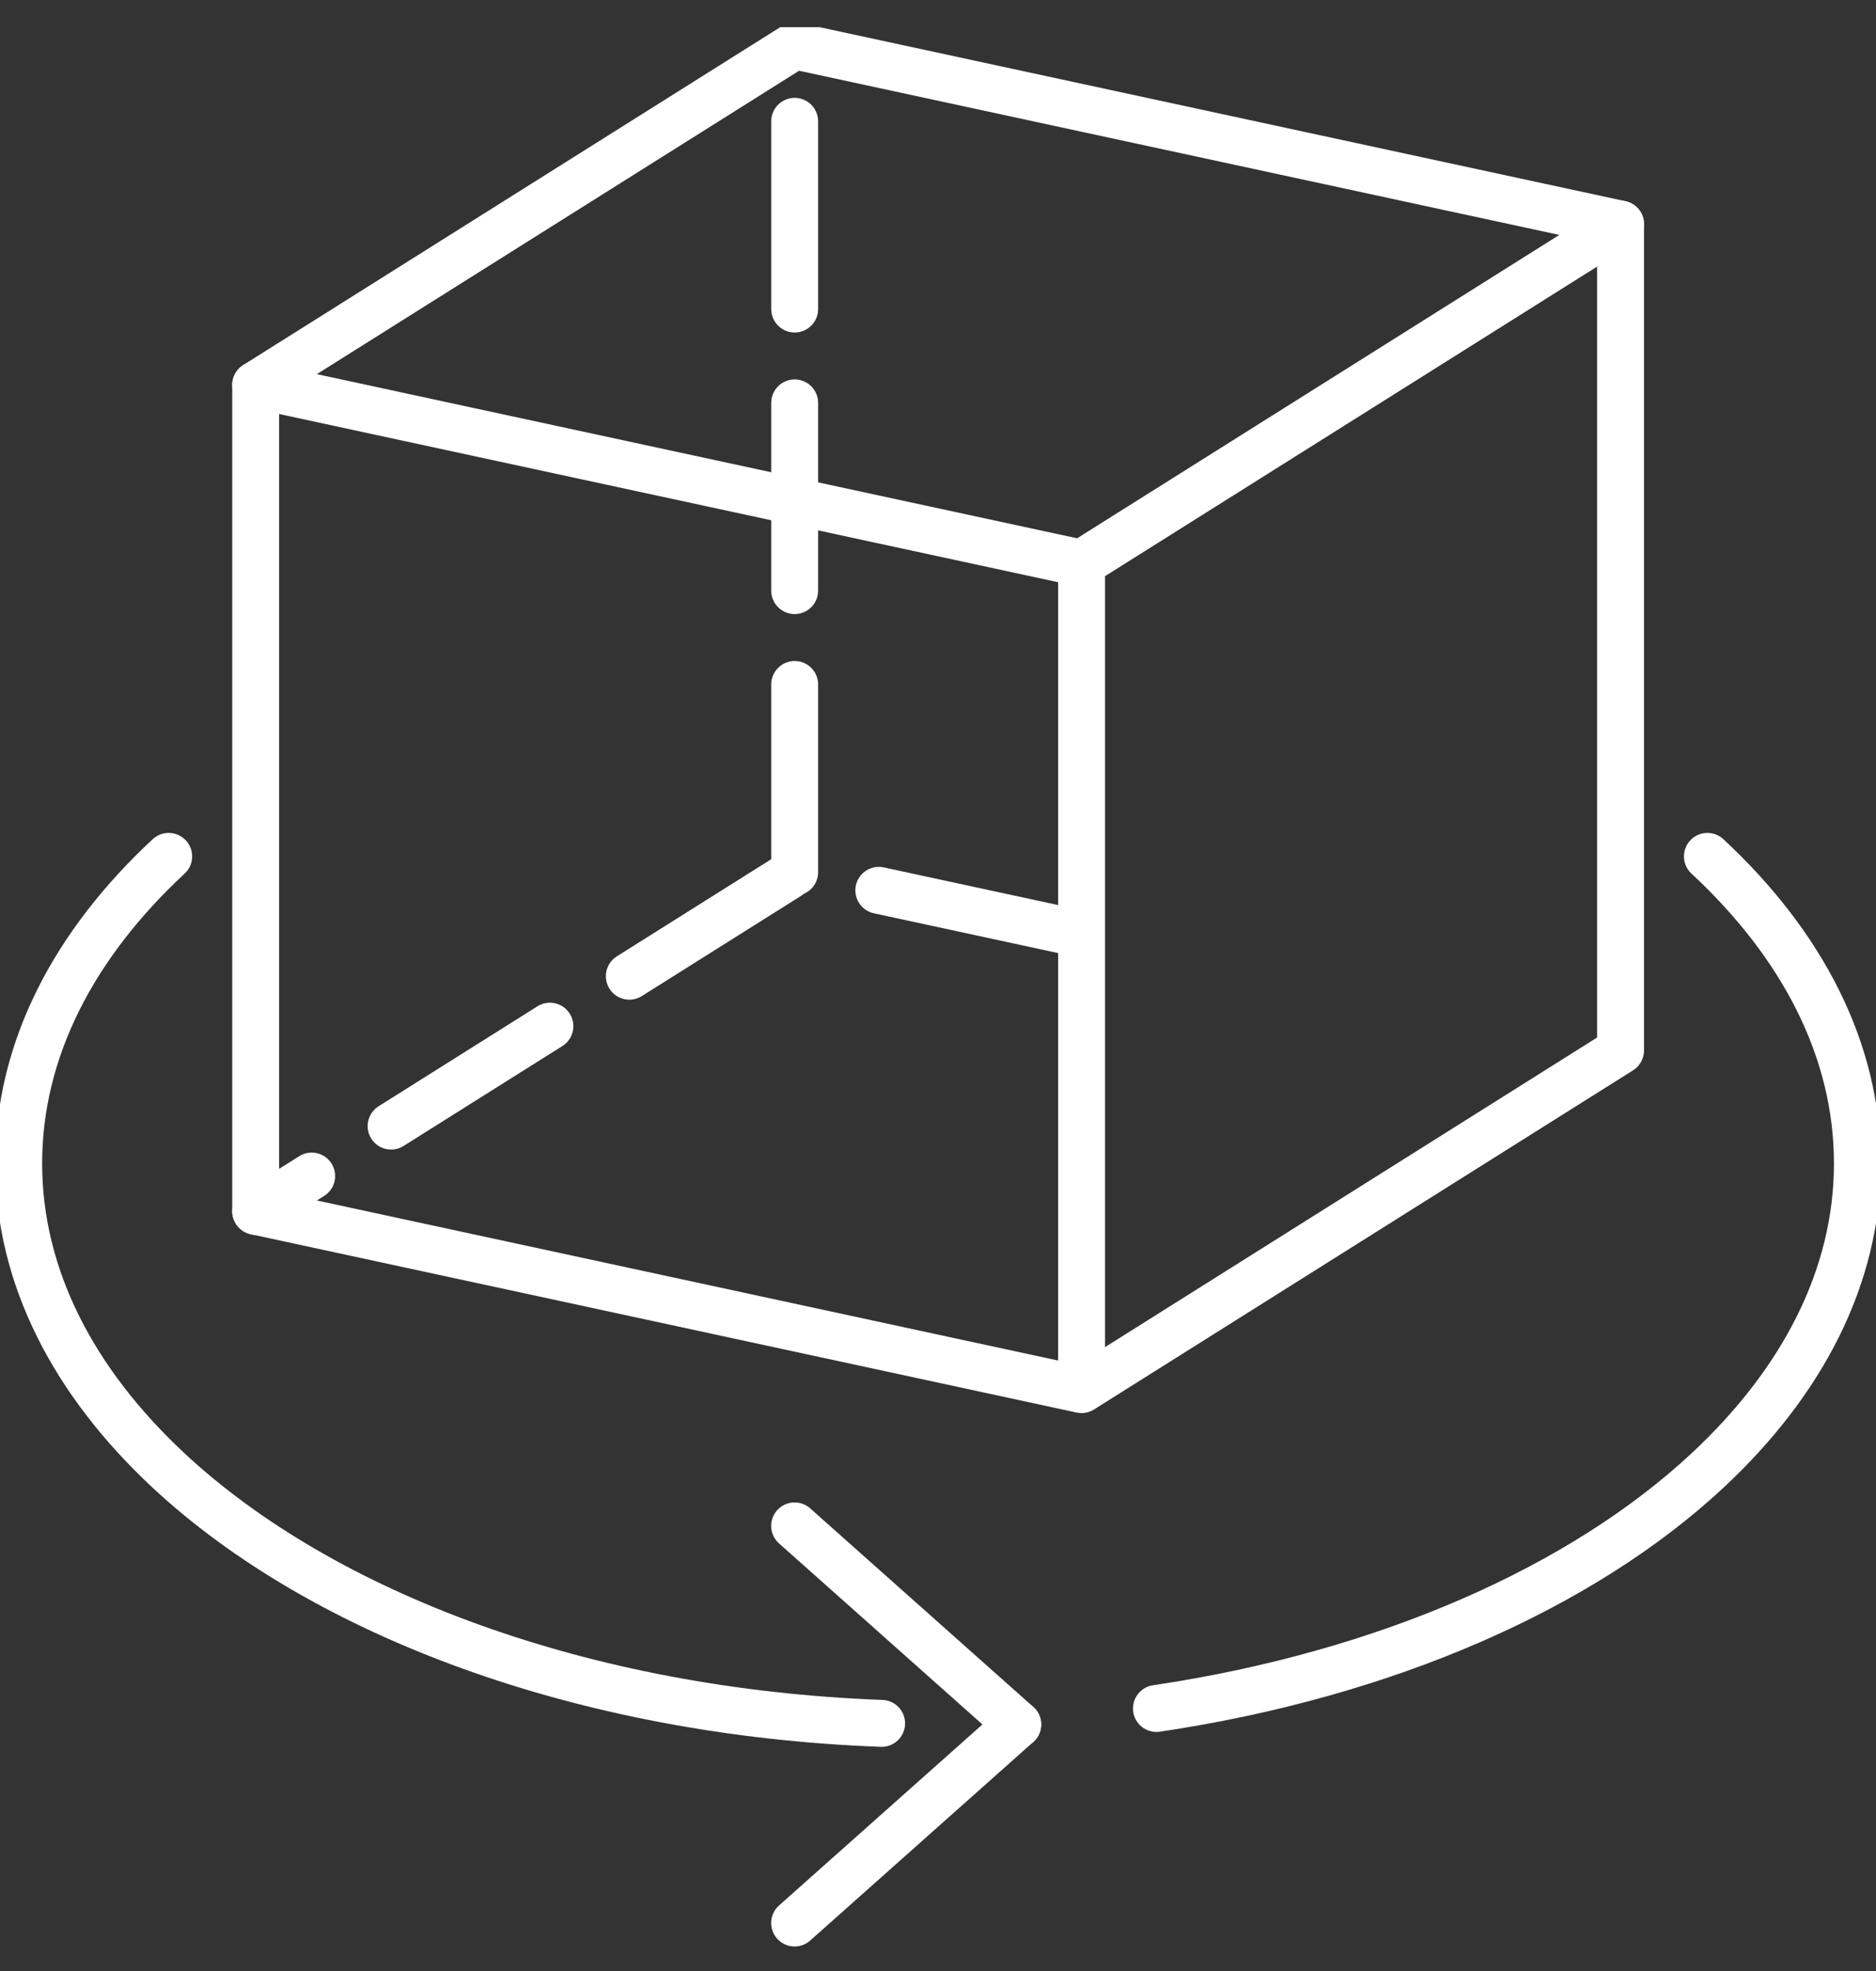 <svg width="60" height="63" viewBox="0 0 60 63" fill="none" xmlns="http://www.w3.org/2000/svg">
<rect x="0" y="0" width="60" height="63" fill="#333333" stroke="none"/>
<g clip-path="url(#clip0_194_459)">
<path d="M8.178 12.304L34.592 18.004" stroke="white" stroke-width="1.5" stroke-linecap="round" stroke-linejoin="round"/>
<path d="M25.416 27.878V1.465" stroke="white" stroke-width="1.5" stroke-linecap="round" stroke-linejoin="round" stroke-dasharray="6 3"/>
<path d="M8.178 38.717L34.592 44.417" stroke="white" stroke-width="1.5"/>
<path d="M33.972 29.724L25.416 27.878L8.178 38.717" stroke="white" stroke-width="1.5" stroke-linecap="round" stroke-linejoin="round" stroke-dasharray="6 3"/>
<path d="M34.592 18.002V44.416L51.83 33.577V7.164L34.592 18.002Z" stroke="white" stroke-width="1.5" stroke-linecap="round" stroke-linejoin="round"/>
<path d="M8.178 38.717V12.303L25.416 1.464L51.83 7.164" stroke="white" stroke-width="1.5" stroke-linecap="round" stroke-linejoin="round"/>
<path d="M36.986 54.609C44.322 53.519 50.585 50.748 54.608 47.006C57.642 44.182 59.405 40.813 59.405 37.186C59.405 33.558 57.642 30.192 54.608 27.373" stroke="white" stroke-width="1.5" stroke-linecap="round" stroke-linejoin="round"/>
<path d="M5.395 27.373C2.36 30.189 0.598 33.559 0.598 37.186C0.598 40.813 2.36 44.179 5.395 47.006C10.335 51.601 18.653 54.732 28.197 55.085" stroke="white" stroke-width="1.5" stroke-linecap="round" stroke-linejoin="round"/>
<path d="M32.55 55.12L25.414 48.773" stroke="white" stroke-width="1.5" stroke-linecap="round" stroke-linejoin="round"/>
<path d="M32.55 55.119L25.414 61.466" stroke="white" stroke-width="1.5" stroke-linecap="round" stroke-linejoin="round"/>
</g>
<defs>
<clipPath id="clip0_194_459">
<rect width="60" height="61.439" fill="white" transform="translate(0 0.869)"/>
</clipPath>
</defs>
</svg>
